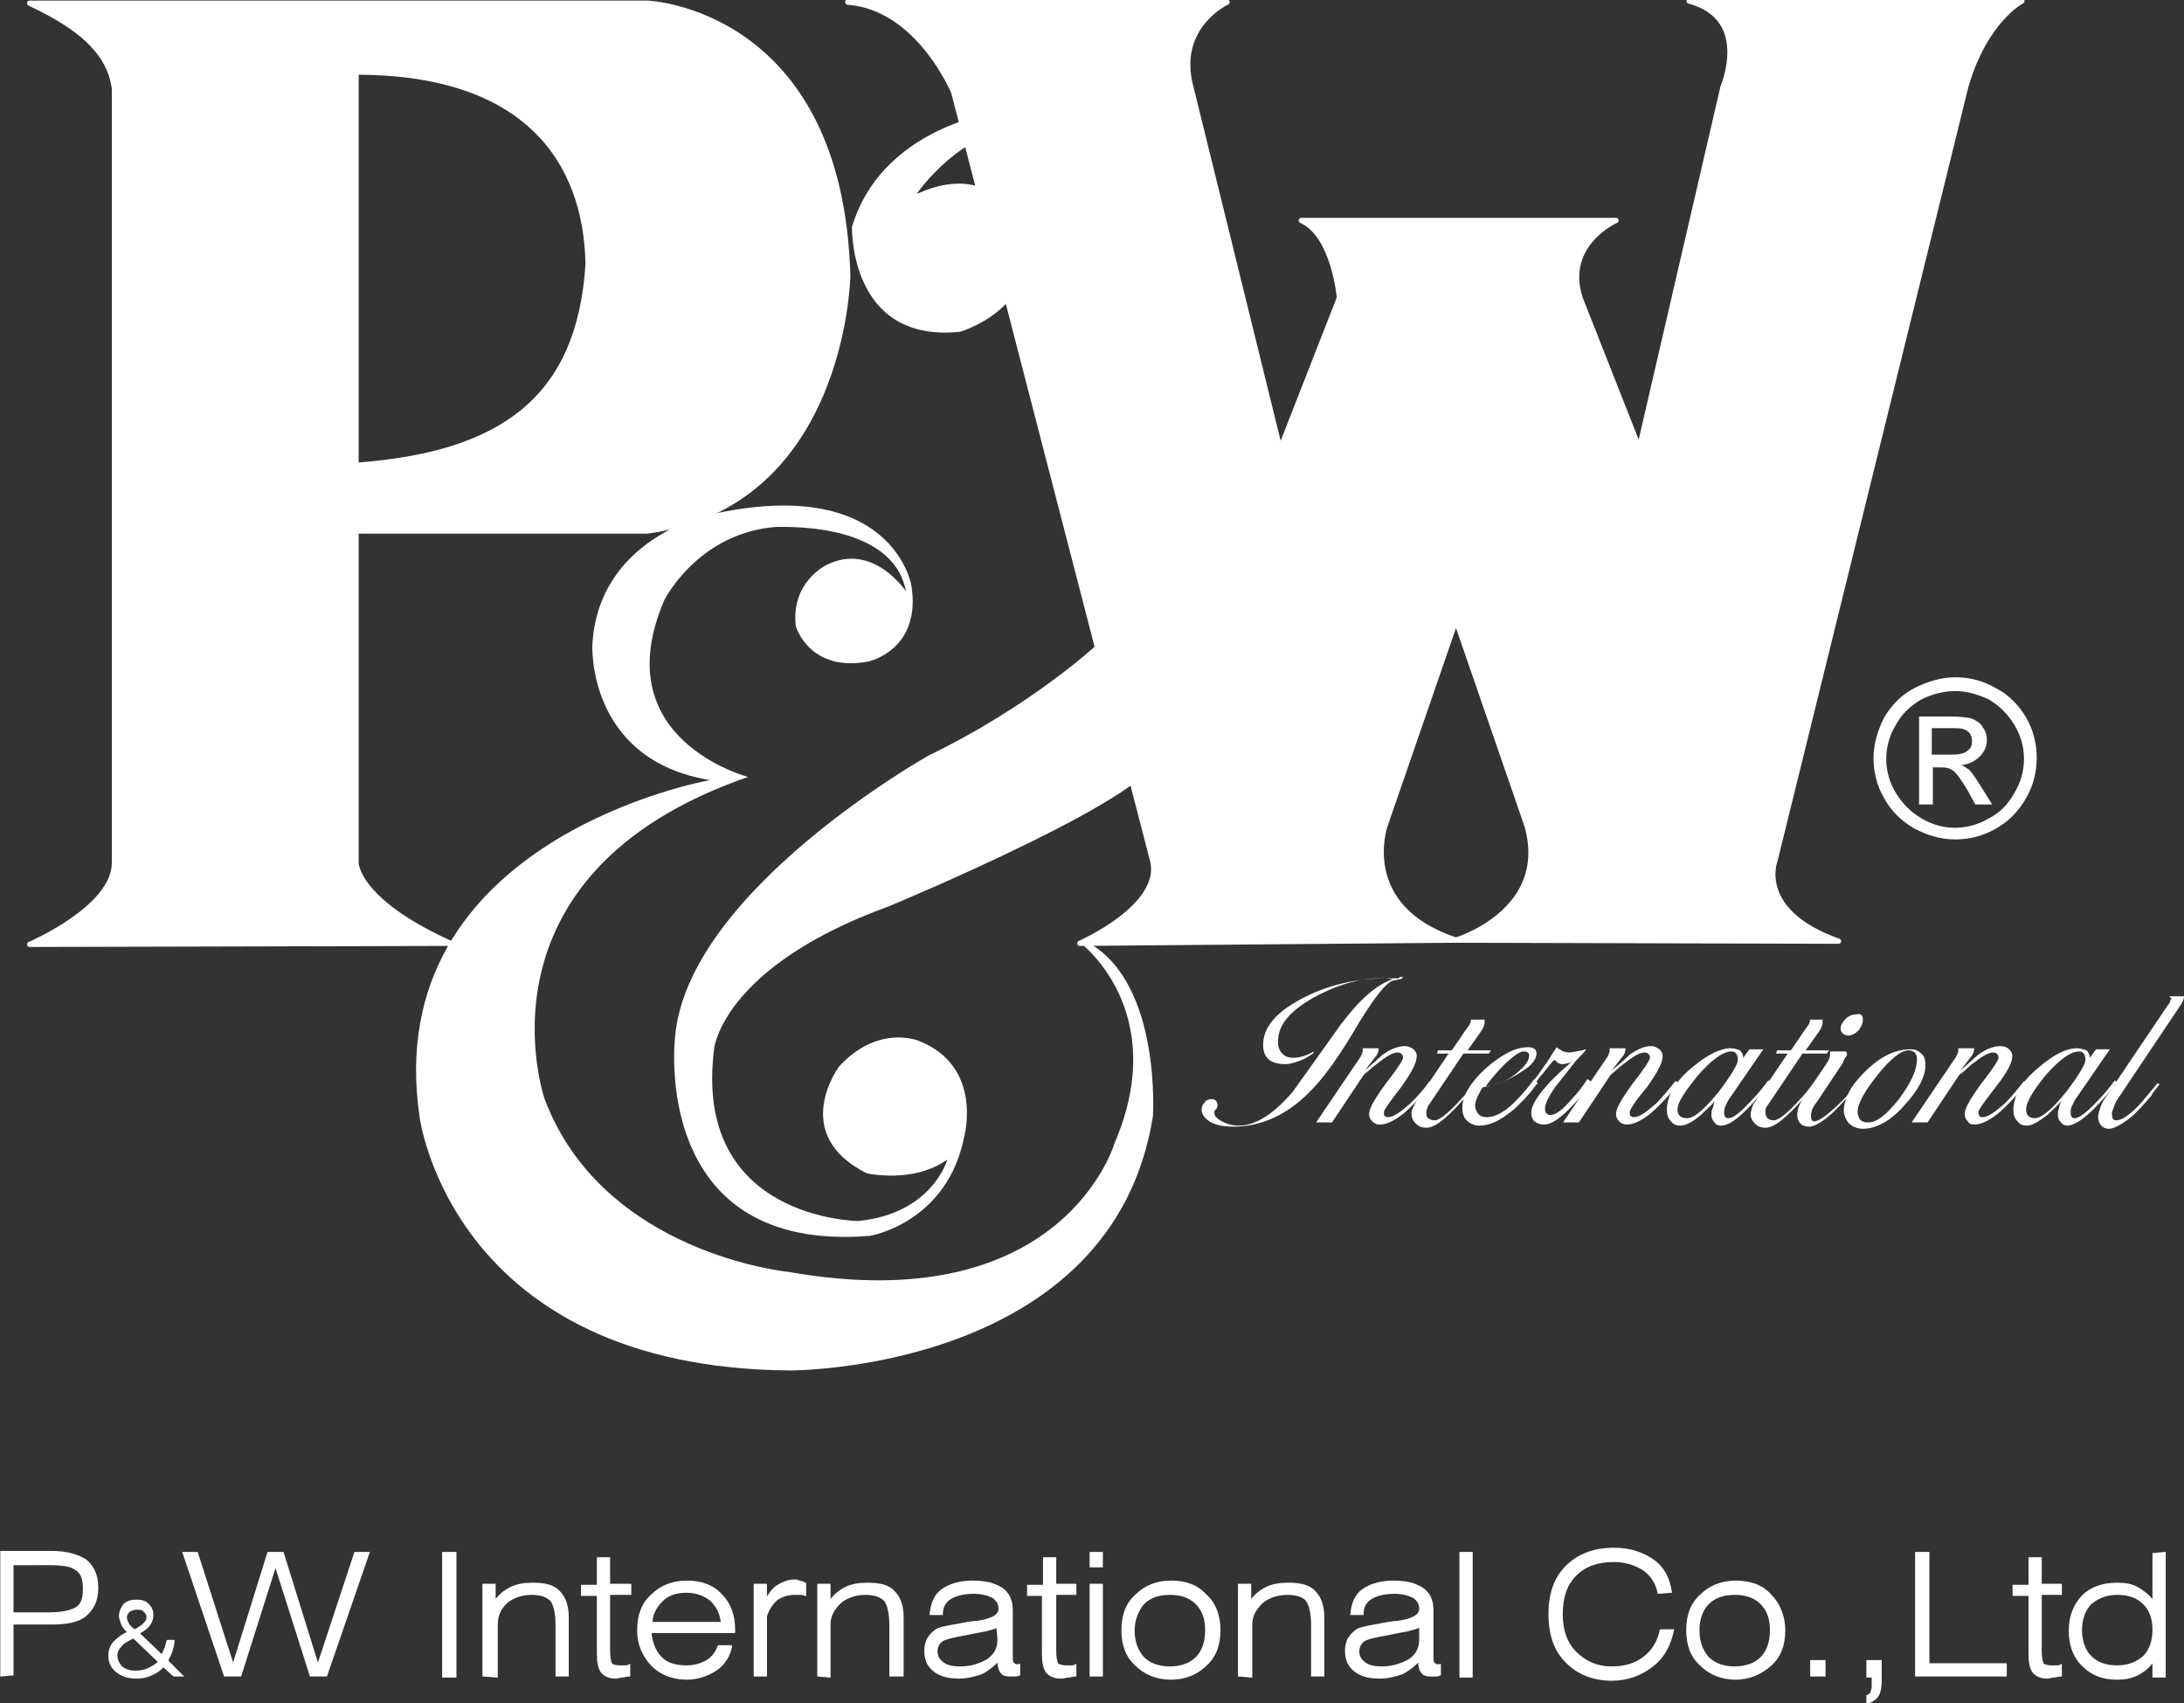 <?xml version="1.0" encoding="utf-8"?>
<!-- Generator: Adobe Illustrator 25.2.1, SVG Export Plug-In . SVG Version: 6.00 Build 0)  -->
<svg version="1.1" id="レイヤー_1" xmlns="http://www.w3.org/2000/svg" xmlns:xlink="http://www.w3.org/1999/xlink" x="0px"
	 y="0px" viewBox="0 0 206.1 160.7" style="enable-background:new 0 0 206.1 160.7;" xml:space="preserve">
<rect x="0" y="0" width="206.1" height="160.7" fill="#333333" stroke="none"/>
<style type="text/css">
	.st0{fill:#FFFFFF;}
	.st1{fill:none;stroke:#FFFFFF;stroke-width:0.494;stroke-linecap:round;stroke-linejoin:round;}
	.st2{fill:none;stroke:#FFFFFF;stroke-width:0.15;}
</style>
<path class="st0" d="M61.1,0.3H2.8c3.1,1.5,7.5,3.8,8,8.1v73c0,4.3-8,7.7-8,7.7L42.5,89c-9.3-4.2-8.9-7.9-8.9-7.6V50.1h27.5
	C79.5,47.6,80,26.4,80,26C79.3,1,61.1,0.3,61.1,0.3 M55.5,24.9c-0.8,12.8-8.2,18-21.9,19V6.8C49.6,6.8,55.3,15.1,55.5,24.9 M90,8.7
	c0,0-3.3-8-10-8.5h35.8c0,0-5,2.3-3.4,8.1l8.4,34.1l5.6-14.3c0,0-0.5-5.9-3.6-7.3h29.7c0,0-5,2.2-3.4,7.3l5.6,14.2l7.9-34.1
	c0,0,2.8-6.5-3.2-8.1h31.4c0,0-3.5,1.8-5.3,8.1l-18,73c0,0-1.9,4.8,6,7.6l-36.1-0.1c0,0,9-2.7,6.7-10.8l-6.7-19.4l-6.7,19.4
	c0,0-2.7,7.7,6.7,10.8L101.9,89c0,0,7.8-3.4,6.9-7.7L90,8.7z"/>
<path class="st1" d="M61.1,0.3H2.8c3.1,1.5,7.5,3.8,8,8.1v73c0,4.3-8,7.7-8,7.7L42.5,89c-9.3-4.2-8.9-7.9-8.9-7.6V50.1h27.5
	C79.5,47.6,80,26.4,80,26C79.3,1,61.1,0.3,61.1,0.3z M55.5,24.9c-0.8,12.8-8.2,18-21.9,19V6.8C49.6,6.8,55.3,15.1,55.5,24.9z
	 M90,8.7c0,0-3.3-8-10-8.5h35.8c0,0-5,2.3-3.4,8.1l8.4,34.1l5.6-14.3c0,0-0.5-5.9-3.6-7.3h29.7c0,0-5,2.2-3.4,7.3l5.6,14.2l7.9-34.1
	c0,0,2.8-6.5-3.2-8.1h31.4c0,0-3.5,1.8-5.3,8.1l-18,73c0,0-1.9,4.8,6,7.6l-36.1-0.1c0,0,9-2.7,6.7-10.8l-6.7-19.4l-6.7,19.4
	c0,0-2.7,7.7,6.7,10.8L101.9,89c0,0,7.8-3.4,6.9-7.7L90,8.7z"/>
<path class="st0" d="M104.4,54.5c0,0,1.9,3.6-1.2,6.6c0,0-6.1,5.6-15.6,10.2c0,0-22.8,12.8-23.9,26.6c0,0-2.4,20.4,18.4,18.7
	c0,0,7.3-1.2,8.9-9.4c0,0,1.8-6.6-4.3-9c0,0-3.8-1.6-7.5,2.4c0,0-4.8,6.4,2.6,10.1c0,0,4.4,1,7.6-1.3c0,0-1.4,5.1-8.4,5.8
	c0,0-15.7-0.1-13.6-16.3c0,0,0.8-7.7,16.5-13.4c0,0,26.5-11,25.1-14.3l2.5-9.1L104.4,54.5z"/>
<path class="st0" d="M85.5,55.8c0,0-3.1-4.7-7.5-2.5c0,0-3.4,1.6-2.9,5.8c0,0,1.3,4.4,6.9,3.3c0,0,5-1.1,4-7.2
	c0,0-1.8-10.6-19.2-6.6c0,0-10.4,2.2-10.9,12.3c0,0-0.5,10.8,11.1,12.7c0,0-31.3,5.5-27.4,31.8c0,0,3,23.7,35,23.9
	c0,0,30.4,0.1,34.2-24c0,0,0.8-12.4-6-16.3H102c0,0,8.5,6.4,3.2,18.8c0,0-4.8,16.8-30.8,12.2c0,0-17.5-1.7-23-16.3
	c0,0-7.4-21.2,19.2-30.4c0,0-13.6-3.5-7.9-16.7c0,0,3.2-6.4,10.7-6.9C73.3,49.8,84.2,49,85.5,55.8"/>
<path class="st0" d="M95.7,10.3c0,0-12.2,0.9-15.3,11.1c0,0-0.3,11,10.2,9.9c0,0,7.3-2.1,6.1-8.7c0,0-2-8-10.2-4.3c0,0,4-5.9,10-6.4
	L95.7,10.3z"/>
<path class="st0" d="M132.4,92.2c0,0.1-0.1,0.1-0.3,0.2c-0.2,0-0.4,0.1-0.6,0.1c-0.7,0.2-1.7,1.5-3.2,3.9c-1.8,3.1-3.3,5.2-4.6,6.5
	c-2.2,2.3-4.7,3.4-7.3,3.4c-1.1,0-1.9-0.2-2.4-0.6c-0.4-0.3-0.6-0.6-0.6-1c0-0.3,0.1-0.5,0.3-0.7c0.1-0.2,0.4-0.3,0.6-0.3
	c0.4,0,0.6,0.2,0.6,0.6c0,0.2-0.1,0.3-0.2,0.4s-0.1,0.1-0.1,0.3c0,0.3,0.2,0.5,0.7,0.8c0.4,0.2,0.9,0.4,1.6,0.4
	c1.6,0,3.3-1.1,5.1-3.2c1.5-2.1,3-4.2,4.5-6.3c1.8-2.4,3.4-3.8,4.9-4.3c-0.3-0.1-0.7-0.1-1.1-0.1c-2,0-4.1,0.6-6.3,1.8
	c-2.3,1.3-3.4,2.6-3.4,4.2c0,0.4,0.1,0.8,0.4,1.1c0.3,0.3,0.6,0.4,1.1,0.4c0.4,0,0.8-0.1,1.3-0.3c0.2-0.1,0.4-0.2,0.6-0.3l-0.1,0.2
	c-0.3,0.2-0.6,0.4-0.8,0.5c-0.7,0.3-1.3,0.5-1.8,0.5c-1.4,0-2.1-0.6-2.1-1.8c0-1.6,1.1-3,3.5-4.3s5.1-2,8.3-2c0.5,0,0.8,0,1,0
	C132.1,92.1,132.3,92.2,132.4,92.2"/>
<path class="st0" d="M135.1,102.2c-0.3,0.3-0.6,0.7-0.8,1c-0.7,0.8-1.3,1.4-1.9,1.9c-0.9,0.7-1.6,1-2.2,1c-0.3,0-0.5-0.1-0.7-0.3
	c-0.2-0.2-0.3-0.4-0.3-0.7c0-0.5,0.5-1.4,1.6-2.9c1.1-1.4,1.6-2.2,1.6-2.4c0-0.3-0.2-0.5-0.5-0.5c-0.5,0-1.1,0.4-2,1.1
	c-0.3,0.2-0.7,0.6-1.2,1l-3,4.5h-1.5l4.2-6.2c0.1-0.2,0.2-0.4,0.2-0.6v-0.2h1.5c0,0.3-0.1,0.6-0.3,0.8l-1,1.3c0.6-0.5,1.1-1,1.7-1.5
	c0.7-0.5,1.4-0.8,2.1-0.8c0.3,0,0.5,0.1,0.8,0.3c0.2,0.2,0.3,0.4,0.3,0.6c0,0.7-0.5,1.6-1.5,3c-1,1.3-1.6,2.1-1.6,2.3
	c0,0.2,0,0.4,0.1,0.4c0.1,0.1,0.2,0.1,0.3,0.1c0.5,0,1.2-0.5,2.1-1.3c0.5-0.5,1.2-1.2,1.8-2.1C135,102.1,135.1,102.2,135.1,102.2"/>
<path class="st0" d="M140.7,99.1l-0.2,0.3h-2.4l-3.3,4.9c-0.1,0.2-0.2,0.4-0.2,0.7c0,0.2,0,0.4,0.2,0.5c0.1,0.1,0.3,0.2,0.6,0.2
	c0.4,0,1.2-0.6,2.3-1.8c0.4-0.4,0.9-1,1.5-1.8l0.1,0.1c-0.8,1.1-1.5,1.9-2.1,2.5c-1.1,1.1-1.9,1.7-2.6,1.7c-0.4,0-0.7-0.1-1-0.4
	s-0.4-0.6-0.4-0.9c0-0.2,0-0.3,0.1-0.5s0.2-0.4,0.3-0.6l3.1-4.6h-1.1l0.1-0.3h1.3l1.3-1.9c0.2-0.3,0.4-0.5,0.4-0.6
	c0.1-0.1,0.1-0.3,0.1-0.4h1.3v0.2c0,0.3-0.1,0.6-0.4,1l-1.2,1.7L140.7,99.1L140.7,99.1z"/>
<path class="st0" d="M144.3,99.6c0-0.3-0.2-0.4-0.5-0.4c-0.4,0-0.9,0.4-1.7,1.1c-0.8,0.8-1.4,1.5-1.9,2.2c1.3-0.2,2.4-0.7,3.2-1.5
	C144,100.5,144.3,100,144.3,99.6 M145.1,102.2c-0.3,0.3-0.5,0.7-0.8,1c-0.7,0.8-1.4,1.5-2,1.9c-0.9,0.7-1.8,1.1-2.7,1.1
	c-0.5,0-0.9-0.2-1.2-0.5s-0.4-0.7-0.4-1.2c0-1.1,0.7-2.3,2.2-3.7c1.5-1.3,2.8-2,4-2c0.5,0,0.8,0.2,0.8,0.6c0,0.5-0.4,1.1-1.4,1.7
	c-1,0.7-2.2,1.2-3.7,1.5c-0.2,0.3-0.3,0.6-0.5,0.9c-0.1,0.3-0.2,0.6-0.2,0.8c0,0.3,0.1,0.5,0.3,0.8c0.2,0.2,0.4,0.3,0.8,0.3
	c0.9,0,1.9-0.6,3-1.8c0.4-0.4,0.9-1,1.5-1.8L145.1,102.2z"/>
<path class="st0" d="M150.2,102.1c-0.2,0.4-0.8,1.2-1.7,2.1c-1.2,1.3-2.1,1.9-2.8,1.9c-0.4,0-0.6-0.1-0.9-0.3
	c-0.2-0.2-0.3-0.5-0.3-0.8c0-0.5,0.3-1.1,0.9-1.9c0.7-0.9,1.7-1.9,2.9-2.9c-0.1,0-0.1,0.1-0.3,0.1c-0.1,0-0.3,0.1-0.5,0.1
	c-0.3,0-0.5-0.1-0.6-0.2c0-0.1-0.1-0.1-0.2-0.2c-0.3,0.2-0.6,0.7-1.2,1.4c-0.2,0.2-0.4,0.5-0.7,0.9l-0.2-0.2
	c0.2-0.2,0.7-0.9,1.4-1.9c0.2-0.3,0.5-0.8,0.9-1.4c0.1,0.1,0.2,0.2,0.3,0.2c0.2,0.2,0.6,0.3,0.9,0.3c0.2,0,0.6-0.1,1.2-0.2
	c0.1,0,0.2-0.1,0.4-0.1c0,0-0.3,0.4-1,1.1c-0.8,1-1.4,1.8-1.9,2.4c-0.7,1-1,1.7-1,2.1s0.2,0.6,0.5,0.6c0.5,0,1.2-0.5,2.2-1.7
	c0.3-0.3,0.8-0.9,1.3-1.7L150.2,102.1z"/>
<path class="st0" d="M158.4,102.2c-0.3,0.3-0.5,0.7-0.8,1c-0.7,0.8-1.3,1.4-1.9,1.9c-0.9,0.7-1.6,1-2.2,1c-0.3,0-0.5-0.1-0.7-0.3
	c-0.2-0.2-0.3-0.4-0.3-0.7c0-0.5,0.5-1.4,1.6-2.9c1.1-1.4,1.6-2.2,1.6-2.4c0-0.3-0.2-0.5-0.5-0.5c-0.5,0-1.1,0.4-2,1.1
	c-0.3,0.2-0.7,0.6-1.2,1l-3,4.5h-1.5l4.2-6.2c0.1-0.2,0.2-0.4,0.2-0.6v-0.2h1.5c0,0.3-0.1,0.6-0.3,0.8l-1,1.3c0.6-0.5,1.2-1,1.7-1.5
	c0.7-0.5,1.4-0.8,2-0.8c0.3,0,0.5,0.1,0.8,0.3c0.2,0.2,0.3,0.4,0.3,0.6c0,0.7-0.5,1.6-1.5,3c-1.1,1.3-1.6,2.1-1.6,2.3
	c0,0.2,0,0.4,0.1,0.4c0.1,0.1,0.2,0.1,0.3,0.1c0.5,0,1.2-0.5,2.1-1.3c0.5-0.5,1.1-1.2,1.8-2.1C158.4,102.1,158.4,102.2,158.4,102.2"
	/>
<path class="st0" d="M164,100c0-0.5-0.2-0.8-0.6-0.8c-0.8,0-1.9,0.8-3.2,2.3c-1.2,1.5-1.9,2.5-1.9,3.2c0,0.5,0.3,0.8,0.9,0.8
	c0.7,0,1.7-0.9,3-2.5C163.4,101.4,164,100.4,164,100 M167,102.2c-0.7,0.9-1.3,1.6-1.7,2c-1.3,1.4-2.2,2-2.9,2
	c-0.3,0-0.5-0.1-0.6-0.3c-0.2-0.2-0.3-0.4-0.3-0.7c0-0.2,0-0.4,0.1-0.6s0.1-0.4,0.2-0.7c-0.4,0.5-0.9,0.9-1.3,1.3
	c-0.7,0.6-1.4,1-1.9,1c-0.4,0-0.7-0.1-0.9-0.4c-0.3-0.3-0.4-0.6-0.4-1.1c0-1.3,0.8-2.7,2.4-4c1.4-1.2,2.7-1.8,3.6-1.8
	c0.4,0,0.6,0.1,0.9,0.2c0.2,0.2,0.3,0.4,0.3,0.7l0.6-0.8h1.3l-3.3,4.8c-0.1,0.2-0.2,0.4-0.3,0.6c-0.1,0.3-0.1,0.4-0.1,0.5
	c0,0.4,0.1,0.6,0.4,0.6c0.5,0,1.2-0.6,2.3-1.8c0.4-0.4,0.9-1,1.5-1.8L167,102.2z"/>
<path class="st0" d="M172.6,99.1l-0.2,0.3h-2.3l-3.3,4.9c-0.2,0.2-0.2,0.4-0.2,0.7c0,0.2,0.1,0.4,0.2,0.5c0.1,0.1,0.3,0.2,0.6,0.2
	c0.4,0,1.2-0.6,2.3-1.8c0.4-0.4,0.9-1,1.5-1.8l0.1,0.1c-0.8,1.1-1.5,1.9-2.1,2.5c-1.1,1.1-1.9,1.7-2.6,1.7c-0.4,0-0.7-0.1-1-0.4
	s-0.4-0.6-0.4-0.9c0-0.2,0.1-0.3,0.1-0.5c0.1-0.2,0.1-0.4,0.3-0.6l3.1-4.6h-1.1l0.1-0.3h1.3l1.3-1.9c0.2-0.3,0.4-0.5,0.4-0.6
	c0.1-0.1,0.1-0.3,0.1-0.4h1.2v0.2c0,0.3-0.1,0.6-0.4,1l-1.2,1.7L172.6,99.1L172.6,99.1z"/>
<path class="st0" d="M175.8,96.2c0,0.3-0.1,0.6-0.4,1c-0.3,0.3-0.6,0.5-1,0.5c-0.2,0-0.4-0.1-0.5-0.2c-0.2-0.2-0.2-0.3-0.2-0.5
	c0-0.3,0.2-0.6,0.5-0.9s0.7-0.4,1-0.4C175.6,95.6,175.8,95.8,175.8,96.2 M175.4,102.1c-0.3,0.4-0.5,0.7-0.8,1.1
	c-0.7,0.8-1.3,1.5-1.9,2c-0.8,0.7-1.5,1.1-2,1.1c-0.3,0-0.6-0.1-0.8-0.3c-0.2-0.2-0.3-0.5-0.3-0.8c0-0.5,0.2-1.1,0.7-1.8l2.1-3.1
	c0.2-0.3,0.3-0.6,0.3-0.8c0,0,0-0.1,0-0.2v-0.1h1.5l0.1,0.2c0,0.1,0,0.2-0.1,0.3c-0.1,0.1-0.2,0.3-0.3,0.6l-2.4,3.6
	c-0.4,0.5-0.6,0.9-0.6,1.4c0,0.3,0.1,0.5,0.3,0.5c0.4,0,1.1-0.5,2.2-1.5c0.9-0.9,1.6-1.6,1.9-2.2L175.4,102.1z"/>
<path class="st0" d="M180.9,99.9c0-0.5-0.3-0.8-0.8-0.8c-0.7,0-1.7,0.8-2.9,2.3s-1.9,2.7-1.9,3.5c0,0.3,0.1,0.5,0.2,0.7
	c0.2,0.2,0.4,0.3,0.8,0.3c0.8,0,1.7-0.7,2.9-2.2C180.3,102.2,180.9,101,180.9,99.9 M181.7,100.5c0,1.1-0.7,2.4-2,3.8
	c-1.3,1.5-2.7,2.2-3.9,2.2c-0.5,0-1-0.2-1.3-0.5s-0.5-0.8-0.5-1.2c0-1.1,0.6-2.3,1.9-3.6c1.4-1.4,2.8-2.2,4.4-2.2
	c0.4,0,0.7,0.1,1,0.4C181.6,99.6,181.7,100,181.7,100.5"/>
<path class="st0" d="M191.2,102.2c-0.3,0.3-0.5,0.7-0.8,1c-0.7,0.8-1.3,1.4-1.9,1.9c-0.9,0.7-1.6,1-2.2,1c-0.3,0-0.5-0.1-0.6-0.3
	c-0.2-0.2-0.3-0.4-0.3-0.7c0-0.5,0.5-1.4,1.6-2.9c1.1-1.4,1.6-2.2,1.6-2.4c0-0.3-0.2-0.5-0.5-0.5c-0.5,0-1.1,0.4-2,1.1
	c-0.3,0.2-0.6,0.6-1.2,1l-3,4.5h-1.5l4.2-6.2c0.1-0.2,0.2-0.4,0.2-0.6v-0.2h1.5c0,0.3-0.1,0.6-0.3,0.8l-1,1.3c0.6-0.5,1.1-1,1.7-1.5
	c0.7-0.5,1.4-0.8,2.1-0.8c0.3,0,0.6,0.1,0.8,0.3c0.2,0.2,0.3,0.4,0.3,0.6c0,0.7-0.5,1.6-1.6,3c-1,1.3-1.6,2.1-1.6,2.3
	c0,0.2,0.1,0.4,0.1,0.4c0,0.1,0.2,0.1,0.3,0.1c0.5,0,1.2-0.5,2.1-1.3c0.5-0.5,1.1-1.2,1.8-2.1C191.2,102.1,191.2,102.2,191.2,102.2"
	/>
<path class="st0" d="M196.8,100c0-0.5-0.2-0.8-0.6-0.8c-0.8,0-1.9,0.8-3.2,2.3c-1.2,1.5-1.8,2.5-1.8,3.2c0,0.5,0.3,0.8,0.8,0.8
	c0.7,0,1.7-0.9,3-2.5C196.2,101.4,196.8,100.4,196.8,100 M199.7,102.2c-0.7,0.9-1.3,1.6-1.7,2c-1.3,1.4-2.3,2-2.9,2
	c-0.2,0-0.5-0.1-0.6-0.3c-0.2-0.2-0.3-0.4-0.3-0.7c0-0.2,0-0.4,0.1-0.6c0-0.2,0.1-0.4,0.2-0.7c-0.4,0.5-0.9,0.9-1.3,1.3
	c-0.8,0.6-1.4,1-1.9,1c-0.4,0-0.7-0.1-0.9-0.4c-0.3-0.3-0.4-0.6-0.4-1.1c0-1.3,0.8-2.7,2.4-4c1.4-1.2,2.6-1.8,3.6-1.8
	c0.3,0,0.6,0.1,0.9,0.2c0.2,0.2,0.3,0.4,0.3,0.7l0.6-0.8h1.3l-3.3,4.8c-0.1,0.2-0.2,0.4-0.3,0.6c-0.1,0.3-0.1,0.4-0.1,0.5
	c0,0.4,0.1,0.6,0.4,0.6c0.4,0,1.2-0.6,2.3-1.8c0.4-0.4,0.9-1,1.5-1.8L199.7,102.2z"/>
<path class="st0" d="M206.1,94c0,0.2-0.1,0.5-0.3,0.8l-5.9,8.8c-0.2,0.3-0.3,0.5-0.4,0.8c-0.1,0.3-0.2,0.4-0.2,0.7
	c0,0.4,0.1,0.6,0.4,0.6c0.6,0,1.4-0.6,2.4-1.7c0.5-0.6,1-1.2,1.5-1.8l0.2,0.1c-0.3,0.4-0.6,0.7-0.8,1.1c-0.7,0.8-1.3,1.5-1.9,2
	c-0.9,0.7-1.6,1.1-2.1,1.1c-0.3,0-0.5-0.1-0.7-0.3c-0.2-0.2-0.3-0.5-0.3-0.8s0.1-0.6,0.2-0.9c0.1-0.3,0.3-0.7,0.6-1.1l5.8-8.6
	c0.1-0.1,0.2-0.2,0.2-0.4c0.1-0.1,0.1-0.2,0.1-0.2s0-0.1-0.1-0.1c0,0,0,0-0.1-0.1H206.1C206.1,93.9,206.1,94,206.1,94"/>
<path class="st0" d="M182.4,71.2h1.7c0.8,0,1.3-0.1,1.6-0.4c0.3-0.2,0.4-0.5,0.4-0.9c0-0.3-0.1-0.5-0.2-0.7
	c-0.2-0.2-0.3-0.3-0.6-0.4c-0.2-0.1-0.7-0.1-1.4-0.1h-1.6v2.5H182.4z M181.1,75.9v-8.3h2.9c1,0,1.7,0.1,2.1,0.2
	c0.4,0.2,0.8,0.4,1,0.8c0.3,0.4,0.4,0.8,0.4,1.2c0,0.6-0.2,1.1-0.7,1.6c-0.4,0.4-1,0.7-1.7,0.8c0.3,0.1,0.5,0.3,0.7,0.4
	c0.3,0.3,0.7,0.9,1.2,1.7l1,1.6h-1.6l-0.7-1.3c-0.6-1-1.1-1.7-1.4-1.9c-0.3-0.2-0.6-0.3-1.1-0.3h-0.8v3.5L181.1,75.9L181.1,75.9z
	 M184.5,65.2c-1.1,0-2.2,0.3-3.2,0.8c-1,0.6-1.8,1.3-2.4,2.4c-0.6,1-0.9,2.1-0.9,3.2s0.3,2.2,0.9,3.2c0.6,1,1.4,1.8,2.4,2.4
	s2.1,0.9,3.2,0.9c1.1,0,2.2-0.3,3.2-0.9c1-0.5,1.8-1.3,2.4-2.4c0.6-1,0.9-2.1,0.9-3.2s-0.3-2.2-0.9-3.2c-0.6-1-1.4-1.8-2.4-2.4
	C186.6,65.5,185.6,65.2,184.5,65.2 M184.5,63.9c1.3,0,2.6,0.3,3.8,1c1.2,0.6,2.2,1.6,2.9,2.8c0.7,1.2,1,2.5,1,3.8s-0.3,2.6-1,3.8
	c-0.7,1.2-1.6,2.2-2.9,2.9c-1.2,0.7-2.5,1-3.8,1c-1.4,0-2.6-0.4-3.8-1c-1.2-0.7-2.2-1.6-2.9-2.9c-0.7-1.2-1-2.5-1-3.8s0.4-2.6,1-3.8
	c0.7-1.2,1.7-2.2,2.9-2.8C181.9,64.3,183.2,63.9,184.5,63.9"/>
<path class="st0" d="M61.1,2.2H8.8c3.1,1.9,4,3.8,4,6.2v73c0,4.3-4,5.7-4,5.7h27.7c-4.9-1.4-4.9-6-4.9-5.7V48.2h29.5
	C77.2,46.3,78,26.7,78,26.4C77.4,3,61.1,2.2,61.1,2.2 M57.3,24.8c-0.7,17-12.4,21-25.7,21V4.9C52.8,3.9,57.3,15.5,57.3,24.8 M92,8.7
	c0,0-1.5-4.9-4.7-6.5h24.5c0,0-2.7-0.2-1.4,6.2l10.5,39.8l7.7-20.1c0,0,1.5-4-1.6-5.3h21.6c0,0-3,0.2-1.4,5.4l8,20l9.5-39.8
	c0,0,2.4-6.2-1.2-6.2h23.4c0,0-1.5-0.2-3.3,6.2l-18,73c0,0-1.2,3.9,2,5.7h-24.2c0,0,4.6-1.9,3.1-8.8L137.4,53l-9.1,25.5
	c0,0-1.5,5.8,2.8,8.6h-23c0,0,3.4-1.7,2.7-5.7L92,8.7z"/>
<path class="st0" d="M1.2,152.2h3.4c1.2,0,2.1-0.2,2.6-0.5s0.7-0.9,0.7-1.8s-0.2-1.5-0.7-1.8c-0.5-0.4-1.3-0.5-2.6-0.5H1.2V152.2z
	 M0.1,158.1v-11.7h4.7c1.5,0,2.5,0.3,3.3,0.8c0.7,0.6,1.1,1.4,1.1,2.6c0,1.2-0.4,2-1.1,2.6c-0.7,0.6-1.8,0.8-3.3,0.8H1.2v4.8
	L0.1,158.1L0.1,158.1z"/>
<path class="st2" d="M1.2,152.2h3.4c1.2,0,2.1-0.2,2.6-0.5s0.7-0.9,0.7-1.8s-0.2-1.5-0.7-1.8c-0.5-0.4-1.3-0.5-2.6-0.5H1.2V152.2z
	 M0.1,158.1v-11.7h4.7c1.5,0,2.5,0.3,3.3,0.8c0.7,0.6,1.1,1.4,1.1,2.6c0,1.2-0.4,2-1.1,2.6c-0.7,0.6-1.8,0.8-3.3,0.8H1.2v4.8
	L0.1,158.1L0.1,158.1z"/>
<path class="st0" d="M12.7,153.8c0.4-0.2,0.7-0.4,0.9-0.6c0.2-0.2,0.3-0.4,0.3-0.6c0-0.3-0.1-0.4-0.3-0.6c-0.2-0.2-0.4-0.2-0.7-0.2
	s-0.5,0.1-0.7,0.2c-0.2,0.2-0.3,0.4-0.3,0.6c0,0.2,0.1,0.4,0.2,0.6C12.2,153.4,12.4,153.6,12.7,153.8 M15,156.8l-2.4-2.3
	c-0.6,0.3-1,0.5-1.2,0.8c-0.2,0.2-0.4,0.5-0.4,0.9s0.2,0.8,0.5,1.1c0.4,0.3,0.8,0.4,1.3,0.4c0.4,0,0.8-0.1,1.1-0.2
	C14.3,157.3,14.7,157.1,15,156.8 M16.4,158.1l-1-0.9c-0.3,0.4-0.7,0.6-1.1,0.8c-0.4,0.2-0.9,0.3-1.4,0.3c-0.8,0-1.4-0.2-1.9-0.6
	c-0.5-0.4-0.7-0.9-0.7-1.5c0-0.4,0.1-0.8,0.4-1.2c0.3-0.3,0.7-0.7,1.4-1c-0.3-0.3-0.5-0.5-0.6-0.8s-0.2-0.5-0.2-0.7
	c0-0.5,0.2-0.8,0.4-1.1c0.3-0.3,0.7-0.4,1.2-0.4s0.8,0.1,1.1,0.4c0.3,0.3,0.4,0.6,0.4,1c0,0.3-0.1,0.6-0.3,0.9
	c-0.2,0.3-0.5,0.5-1,0.8l2.2,2.1c0.1-0.3,0.2-0.5,0.3-0.7s0.1-0.5,0.2-0.7h0.6c0,0.3-0.1,0.6-0.2,1c-0.1,0.3-0.3,0.6-0.4,0.9
	l1.4,1.4H16.4z"/>
<path class="st2" d="M12.7,153.8c0.4-0.2,0.7-0.4,0.9-0.6c0.2-0.2,0.3-0.4,0.3-0.6c0-0.3-0.1-0.4-0.3-0.6c-0.2-0.2-0.4-0.2-0.7-0.2
	s-0.5,0.1-0.7,0.2c-0.2,0.2-0.3,0.4-0.3,0.6c0,0.2,0.1,0.4,0.2,0.6C12.2,153.4,12.4,153.6,12.7,153.8 M15,156.8l-2.4-2.3
	c-0.6,0.3-1,0.5-1.2,0.8c-0.2,0.2-0.4,0.5-0.4,0.9s0.2,0.8,0.5,1.1c0.4,0.3,0.8,0.4,1.3,0.4c0.4,0,0.8-0.1,1.1-0.2
	C14.3,157.3,14.7,157.1,15,156.8 M16.4,158.1l-1-0.9c-0.3,0.4-0.7,0.6-1.1,0.8c-0.4,0.2-0.9,0.3-1.4,0.3c-0.8,0-1.4-0.2-1.9-0.6
	c-0.5-0.4-0.7-0.9-0.7-1.5c0-0.4,0.1-0.8,0.4-1.2c0.3-0.3,0.7-0.7,1.4-1c-0.3-0.3-0.5-0.5-0.6-0.8s-0.2-0.5-0.2-0.7
	c0-0.5,0.2-0.8,0.4-1.1c0.3-0.3,0.7-0.4,1.2-0.4s0.8,0.1,1.1,0.4c0.3,0.3,0.4,0.6,0.4,1c0,0.3-0.1,0.6-0.3,0.9
	c-0.2,0.3-0.5,0.5-1,0.8l2.2,2.1c0.1-0.3,0.2-0.5,0.3-0.7s0.1-0.5,0.2-0.7h0.6c0,0.3-0.1,0.6-0.2,1c-0.1,0.3-0.3,0.6-0.4,0.9
	l1.4,1.4H16.4z"/>
<polygon class="st0" points="21.2,158.1 17.3,146.5 18.6,146.5 22,157.1 25.3,146.5 26.7,146.5 30,157.1 33.5,146.5 34.8,146.5 
	30.8,158.1 29.3,158.1 26,147.7 22.7,158.1 "/>
<polygon class="st2" points="21.2,158.1 17.3,146.5 18.6,146.5 22,157.1 25.3,146.5 26.7,146.5 30,157.1 33.5,146.5 34.8,146.5 
	30.8,158.1 29.3,158.1 26,147.7 22.7,158.1 "/>
<rect x="41.8" y="146.5" class="st0" width="1.2" height="11.7"/>
<rect x="41.8" y="146.5" class="st2" width="1.2" height="11.7"/>
<path class="st0" d="M45.6,158.1v-8.6h1.1v1.6c0.4-0.6,0.9-1,1.5-1.3s1.3-0.4,2.1-0.4c1.1,0,2,0.2,2.5,0.8c0.5,0.5,0.8,1.3,0.8,2.4
	v5.5h-1.1v-4.8c0-1.1-0.2-1.9-0.5-2.3c-0.4-0.4-1-0.6-1.8-0.6c-1,0-1.8,0.3-2.4,0.8c-0.6,0.6-0.9,1.2-0.9,2.1v4.9L45.6,158.1
	L45.6,158.1z"/>
<path class="st2" d="M45.6,158.1v-8.6h1.1v1.6c0.4-0.6,0.9-1,1.5-1.3s1.3-0.4,2.1-0.4c1.1,0,2,0.2,2.5,0.8c0.5,0.5,0.8,1.3,0.8,2.4
	v5.5h-1.1v-4.8c0-1.1-0.2-1.9-0.5-2.3c-0.4-0.4-1-0.6-1.8-0.6c-1,0-1.8,0.3-2.4,0.8c-0.6,0.6-0.9,1.2-0.9,2.1v4.9L45.6,158.1
	L45.6,158.1z"/>
<path class="st0" d="M57.5,155.8c0,0.6,0.1,1,0.2,1.2c0.1,0.1,0.4,0.2,0.8,0.2c0.1,0,0.3,0,0.4,0c0.2,0,0.3,0,0.5-0.1v1
	c-0.3,0-0.5,0.1-0.7,0.1s-0.4,0.1-0.6,0.1c-0.6,0-1-0.2-1.3-0.5c-0.3-0.4-0.4-1-0.4-1.8v-5.5h-1.5v-0.9h1.5V147h1.1v2.5h2v0.9h-2
	V155.8z"/>
<path class="st2" d="M57.5,155.8c0,0.6,0.1,1,0.2,1.2c0.1,0.1,0.4,0.2,0.8,0.2c0.1,0,0.3,0,0.4,0c0.2,0,0.3,0,0.5-0.1v1
	c-0.3,0-0.5,0.1-0.7,0.1s-0.4,0.1-0.6,0.1c-0.6,0-1-0.2-1.3-0.5c-0.3-0.4-0.4-1-0.4-1.8v-5.5h-1.5v-0.9h1.5V147h1.1v2.5h2v0.9h-2
	V155.8z"/>
<path class="st0" d="M61.5,153.1h6.6c-0.1-0.9-0.4-1.5-1-2.1c-0.6-0.5-1.4-0.8-2.3-0.8s-1.7,0.2-2.3,0.8
	C61.9,151.6,61.5,152.3,61.5,153.1 M69,155.4c-0.2,0.9-0.7,1.7-1.5,2.2s-1.7,0.8-2.7,0.8c-1.4,0-2.5-0.5-3.3-1.3
	c-0.8-0.9-1.3-1.9-1.3-3.3c0-1.4,0.4-2.5,1.3-3.3c0.8-0.8,1.9-1.3,3.3-1.3c1.4,0,2.5,0.4,3.3,1.3c0.8,0.8,1.2,1.9,1.2,3.3v0.2h-7.9
	c0.1,1,0.4,1.8,1,2.4c0.6,0.6,1.4,0.8,2.4,0.8c0.7,0,1.4-0.2,1.9-0.5s0.9-0.8,1.1-1.4H69V155.4z"/>
<path class="st2" d="M61.5,153.1h6.6c-0.1-0.9-0.4-1.5-1-2.1c-0.6-0.5-1.4-0.8-2.3-0.8s-1.7,0.2-2.3,0.8
	C61.9,151.6,61.5,152.3,61.5,153.1 M69,155.4c-0.2,0.9-0.7,1.7-1.5,2.2s-1.7,0.8-2.7,0.8c-1.4,0-2.5-0.5-3.3-1.3
	c-0.8-0.9-1.3-1.9-1.3-3.3c0-1.4,0.4-2.5,1.3-3.3c0.8-0.8,1.9-1.3,3.3-1.3c1.4,0,2.5,0.4,3.3,1.3c0.8,0.8,1.2,1.9,1.2,3.3v0.2h-7.9
	c0.1,1,0.4,1.8,1,2.4c0.6,0.6,1.4,0.8,2.4,0.8c0.7,0,1.4-0.2,1.9-0.5s0.9-0.8,1.1-1.4H69V155.4z"/>
<path class="st0" d="M72.3,158.1h-1.1v-8.6h1.1v1.4c0.3-0.5,0.6-1,1.1-1.3s1-0.5,1.5-0.5c0.2,0,0.4,0,0.5,0.1c0.2,0,0.4,0.1,0.6,0.2
	v1.1c-0.2-0.1-0.4-0.1-0.5-0.1c-0.2,0-0.3,0-0.5,0c-0.7,0-1.2,0.2-1.7,0.5c-0.4,0.4-0.8,0.9-1,1.6V158.1z"/>
<path class="st2" d="M72.3,158.1h-1.1v-8.6h1.1v1.4c0.3-0.5,0.6-1,1.1-1.3s1-0.5,1.5-0.5c0.2,0,0.4,0,0.5,0.1c0.2,0,0.4,0.1,0.6,0.2
	v1.1c-0.2-0.1-0.4-0.1-0.5-0.1c-0.2,0-0.3,0-0.5,0c-0.7,0-1.2,0.2-1.7,0.5c-0.4,0.4-0.8,0.9-1,1.6V158.1z"/>
<path class="st0" d="M77.2,158.1v-8.6h1.1v1.6c0.4-0.6,0.9-1,1.5-1.3s1.3-0.4,2.1-0.4c1.1,0,2,0.2,2.5,0.8c0.5,0.5,0.8,1.3,0.8,2.4
	v5.5H84v-4.8c0-1.1-0.2-1.9-0.5-2.3c-0.4-0.4-1-0.6-1.8-0.6c-1,0-1.8,0.3-2.4,0.8c-0.6,0.6-1,1.2-1,2.1v4.9L77.2,158.1L77.2,158.1z"
	/>
<path class="st2" d="M77.2,158.1v-8.6h1.1v1.6c0.4-0.6,0.9-1,1.5-1.3s1.3-0.4,2.1-0.4c1.1,0,2,0.2,2.5,0.8c0.5,0.5,0.8,1.3,0.8,2.4
	v5.5H84v-4.8c0-1.1-0.2-1.9-0.5-2.3c-0.4-0.4-1-0.6-1.8-0.6c-1,0-1.8,0.3-2.4,0.8c-0.6,0.6-1,1.2-1,2.1v4.9L77.2,158.1L77.2,158.1z"
	/>
<path class="st0" d="M94.1,153.5c-0.2,0.1-0.5,0.2-0.9,0.3s-1.1,0.2-2,0.4c-1.2,0.2-2,0.4-2.3,0.6c-0.3,0.2-0.5,0.6-0.5,1
	c0,0.5,0.2,0.8,0.6,1.1s0.9,0.4,1.6,0.4c1.1,0,1.9-0.3,2.6-0.7c0.7-0.5,1-1.1,1-1.9v-0.1L94.1,153.5L94.1,153.5z M96.2,157v1
	c-0.2,0.1-0.3,0.1-0.5,0.1s-0.3,0-0.4,0c-0.4,0-0.7-0.1-0.8-0.3c-0.2-0.2-0.3-0.6-0.3-1.1c-0.5,0.5-1,0.9-1.6,1.2
	c-0.6,0.2-1.3,0.4-2.1,0.4c-1,0-1.8-0.2-2.4-0.7s-0.8-1.1-0.8-1.9c0-0.4,0.1-0.7,0.2-1c0.2-0.3,0.4-0.6,0.7-0.8
	c0.2-0.2,0.5-0.3,1-0.4c0.4-0.1,1.1-0.2,2.1-0.4c0.2,0,0.5-0.1,0.9-0.1c1.4-0.2,2.1-0.6,2.1-1.2c0-0.5-0.2-0.8-0.6-1.1
	c-0.4-0.2-1-0.4-1.8-0.4c-1,0-1.7,0.2-2.2,0.5s-0.8,0.8-0.8,1.5h-1.1c0.1-1,0.4-1.8,1.1-2.3s1.7-0.8,2.9-0.8c0.8,0,1.5,0.1,2,0.3
	s0.9,0.4,1.2,0.8c0.2,0.2,0.3,0.5,0.4,0.8s0.1,0.7,0.1,1.3v0.5v3.3c0,0.4,0,0.6,0.1,0.7c0.1,0.1,0.2,0.2,0.4,0.2c0.1,0,0.2,0,0.2,0
	C96.1,157.1,96.1,157.1,96.2,157"/>
<path class="st2" d="M94.1,153.5c-0.2,0.1-0.5,0.2-0.9,0.3s-1.1,0.2-2,0.4c-1.2,0.2-2,0.4-2.3,0.6c-0.3,0.2-0.5,0.6-0.5,1
	c0,0.5,0.2,0.8,0.6,1.1s0.9,0.4,1.6,0.4c1.1,0,1.9-0.3,2.6-0.7c0.7-0.5,1-1.1,1-1.9v-0.1L94.1,153.5L94.1,153.5z M96.2,157v1
	c-0.2,0.1-0.3,0.1-0.5,0.1s-0.3,0-0.4,0c-0.4,0-0.7-0.1-0.8-0.3c-0.2-0.2-0.3-0.6-0.3-1.1c-0.5,0.5-1,0.9-1.6,1.2
	c-0.6,0.2-1.3,0.4-2.1,0.4c-1,0-1.8-0.2-2.4-0.7s-0.8-1.1-0.8-1.9c0-0.4,0.1-0.7,0.2-1c0.2-0.3,0.4-0.6,0.7-0.8
	c0.2-0.2,0.5-0.3,1-0.4c0.4-0.1,1.1-0.2,2.1-0.4c0.2,0,0.5-0.1,0.9-0.1c1.4-0.2,2.1-0.6,2.1-1.2c0-0.5-0.2-0.8-0.6-1.1
	c-0.4-0.2-1-0.4-1.8-0.4c-1,0-1.7,0.2-2.2,0.5s-0.8,0.8-0.8,1.5h-1.1c0.1-1,0.4-1.8,1.1-2.3s1.7-0.8,2.9-0.8c0.8,0,1.5,0.1,2,0.3
	s0.9,0.4,1.2,0.8c0.2,0.2,0.3,0.5,0.4,0.8s0.1,0.7,0.1,1.3v0.5v3.3c0,0.4,0,0.6,0.1,0.7c0.1,0.1,0.2,0.2,0.4,0.2c0.1,0,0.2,0,0.2,0
	C96.1,157.1,96.1,157.1,96.2,157"/>
<path class="st0" d="M99.6,155.8c0,0.6,0.1,1,0.2,1.2c0.2,0.1,0.4,0.2,0.8,0.2c0.1,0,0.3,0,0.4,0c0.2,0,0.3,0,0.5-0.1v1
	c-0.3,0-0.5,0.1-0.7,0.1s-0.4,0.1-0.7,0.1c-0.6,0-1-0.2-1.3-0.5c-0.3-0.4-0.4-1-0.4-1.8v-5.5H97v-0.9h1.5V147h1.1v2.5h1.9v0.9h-1.9
	V155.8z"/>
<path class="st2" d="M99.6,155.8c0,0.6,0.1,1,0.2,1.2c0.2,0.1,0.4,0.2,0.8,0.2c0.1,0,0.3,0,0.4,0c0.2,0,0.3,0,0.5-0.1v1
	c-0.3,0-0.5,0.1-0.7,0.1s-0.4,0.1-0.7,0.1c-0.6,0-1-0.2-1.3-0.5c-0.3-0.4-0.4-1-0.4-1.8v-5.5H97v-0.9h1.5V147h1.1v2.5h1.9v0.9h-1.9
	V155.8z"/>
<path class="st0" d="M102.9,158.1h1.1v-8.6h-1.1V158.1z M102.9,147.8h1.1v-1.3h-1.1V147.8z"/>
<path class="st2" d="M102.9,149.5h1.1v8.6h-1.1V149.5z M102.9,146.5h1.1v1.3h-1.1V146.5z"/>
<path class="st0" d="M107,153.8c0,1.1,0.3,1.9,0.9,2.6c0.6,0.6,1.5,0.9,2.5,0.9s1.9-0.3,2.5-0.9c0.6-0.6,0.9-1.5,0.9-2.6
	s-0.3-1.9-0.9-2.5s-1.4-0.9-2.5-0.9s-1.9,0.3-2.5,0.9C107.4,151.9,107,152.8,107,153.8 M105.9,153.8c0-1.4,0.4-2.5,1.3-3.3
	c0.8-0.8,1.9-1.3,3.3-1.3s2.5,0.4,3.3,1.3c0.9,0.8,1.3,2,1.3,3.3c0,1.4-0.4,2.5-1.3,3.3c-0.8,0.8-1.9,1.3-3.3,1.3s-2.5-0.5-3.3-1.3
	C106.3,156.3,105.9,155.2,105.9,153.8"/>
<path class="st2" d="M107,153.8c0,1.1,0.3,1.9,0.9,2.6c0.6,0.6,1.5,0.9,2.5,0.9s1.9-0.3,2.5-0.9c0.6-0.6,0.9-1.5,0.9-2.6
	s-0.3-1.9-0.9-2.5s-1.4-0.9-2.5-0.9s-1.9,0.3-2.5,0.9C107.4,151.9,107,152.8,107,153.8 M105.9,153.8c0-1.4,0.4-2.5,1.3-3.3
	c0.8-0.8,1.9-1.3,3.3-1.3s2.5,0.4,3.3,1.3c0.9,0.8,1.3,2,1.3,3.3c0,1.4-0.4,2.5-1.3,3.3c-0.8,0.8-1.9,1.3-3.3,1.3s-2.5-0.5-3.3-1.3
	C106.3,156.3,105.9,155.2,105.9,153.8"/>
<path class="st0" d="M116.9,158.1v-8.6h1.1v1.6c0.4-0.6,0.9-1,1.5-1.3s1.3-0.4,2.1-0.4c1.1,0,2,0.2,2.5,0.8c0.5,0.5,0.8,1.3,0.8,2.4
	v5.5h-1.1v-4.8c0-1.1-0.2-1.9-0.5-2.3c-0.3-0.4-1-0.6-1.8-0.6c-1,0-1.8,0.3-2.4,0.8c-0.6,0.6-1,1.2-1,2.1v4.9L116.9,158.1
	L116.9,158.1z"/>
<path class="st2" d="M116.9,158.1v-8.6h1.1v1.6c0.4-0.6,0.9-1,1.5-1.3s1.3-0.4,2.1-0.4c1.1,0,2,0.2,2.5,0.8c0.5,0.5,0.8,1.3,0.8,2.4
	v5.5h-1.1v-4.8c0-1.1-0.2-1.9-0.5-2.3c-0.3-0.4-1-0.6-1.8-0.6c-1,0-1.8,0.3-2.4,0.8c-0.6,0.6-1,1.2-1,2.1v4.9L116.9,158.1
	L116.9,158.1z"/>
<path class="st0" d="M133.9,153.5c-0.2,0.1-0.5,0.2-0.9,0.3s-1.1,0.2-2,0.4c-1.2,0.2-2,0.4-2.3,0.6c-0.3,0.2-0.5,0.6-0.5,1
	c0,0.5,0.2,0.8,0.6,1.1c0.4,0.3,0.9,0.4,1.6,0.4c1,0,1.9-0.3,2.6-0.7c0.7-0.5,1-1.1,1-1.9v-0.1v-1.1H133.9z M135.9,157v1
	c-0.2,0.1-0.3,0.1-0.5,0.1s-0.3,0-0.4,0c-0.4,0-0.7-0.1-0.8-0.3c-0.2-0.2-0.3-0.6-0.3-1.1c-0.5,0.5-1,0.9-1.6,1.2
	c-0.6,0.2-1.3,0.4-2.1,0.4c-1,0-1.8-0.2-2.4-0.7s-0.8-1.1-0.8-1.9c0-0.4,0.1-0.7,0.2-1c0.2-0.3,0.4-0.6,0.7-0.8
	c0.2-0.2,0.5-0.3,1-0.4c0.4-0.1,1.1-0.2,2.1-0.4c0.2,0,0.5-0.1,0.9-0.1c1.4-0.2,2.1-0.6,2.1-1.2c0-0.5-0.2-0.8-0.6-1.1
	c-0.4-0.2-1-0.4-1.8-0.4c-1,0-1.7,0.2-2.2,0.5s-0.8,0.8-0.8,1.5h-1.1c0.1-1,0.4-1.8,1.1-2.3s1.7-0.8,2.9-0.8c0.8,0,1.5,0.1,2,0.3
	s0.9,0.4,1.2,0.8c0.2,0.2,0.3,0.5,0.4,0.8c0.1,0.3,0.1,0.7,0.1,1.3v0.5v3.3c0,0.4,0,0.6,0.1,0.7c0.1,0.1,0.2,0.2,0.4,0.2
	c0.1,0,0.2,0,0.2,0C135.8,157.1,135.9,157.1,135.9,157"/>
<path class="st2" d="M133.9,153.5c-0.2,0.1-0.5,0.2-0.9,0.3s-1.1,0.2-2,0.4c-1.2,0.2-2,0.4-2.3,0.6c-0.3,0.2-0.5,0.6-0.5,1
	c0,0.5,0.2,0.8,0.6,1.1c0.4,0.3,0.9,0.4,1.6,0.4c1,0,1.9-0.3,2.6-0.7c0.7-0.5,1-1.1,1-1.9v-0.1v-1.1H133.9z M135.9,157v1
	c-0.2,0.1-0.3,0.1-0.5,0.1s-0.3,0-0.4,0c-0.4,0-0.7-0.1-0.8-0.3c-0.2-0.2-0.3-0.6-0.3-1.1c-0.5,0.5-1,0.9-1.6,1.2
	c-0.6,0.2-1.3,0.4-2.1,0.4c-1,0-1.8-0.2-2.4-0.7s-0.8-1.1-0.8-1.9c0-0.4,0.1-0.7,0.2-1c0.2-0.3,0.4-0.6,0.7-0.8
	c0.2-0.2,0.5-0.3,1-0.4c0.4-0.1,1.1-0.2,2.1-0.4c0.2,0,0.5-0.1,0.9-0.1c1.4-0.2,2.1-0.6,2.1-1.2c0-0.5-0.2-0.8-0.6-1.1
	c-0.4-0.2-1-0.4-1.8-0.4c-1,0-1.7,0.2-2.2,0.5s-0.8,0.8-0.8,1.5h-1.1c0.1-1,0.4-1.8,1.1-2.3s1.7-0.8,2.9-0.8c0.8,0,1.5,0.1,2,0.3
	s0.9,0.4,1.2,0.8c0.2,0.2,0.3,0.5,0.4,0.8c0.1,0.3,0.1,0.7,0.1,1.3v0.5v3.3c0,0.4,0,0.6,0.1,0.7c0.1,0.1,0.2,0.2,0.4,0.2
	c0.1,0,0.2,0,0.2,0C135.8,157.1,135.9,157.1,135.9,157"/>
<rect x="137.8" y="146.5" class="st0" width="1.1" height="11.7"/>
<rect x="137.8" y="146.5" class="st2" width="1.1" height="11.7"/>
<path class="st0" d="M156.5,150.3c-0.2-1-0.7-1.7-1.4-2.2c-0.8-0.5-1.7-0.8-2.8-0.8c-1.5,0-2.7,0.4-3.6,1.3
	c-0.9,0.9-1.3,2.1-1.3,3.7c0,1.5,0.4,2.7,1.3,3.6c0.9,0.9,2,1.4,3.4,1.4c1.2,0,2.2-0.3,3-0.9c0.8-0.6,1.4-1.5,1.6-2.6h1.2
	c-0.3,1.4-0.9,2.6-2,3.4c-1,0.8-2.3,1.3-3.8,1.3c-1.8,0-3.2-0.6-4.3-1.7c-1.1-1.1-1.6-2.6-1.6-4.5s0.5-3.4,1.6-4.5s2.6-1.7,4.5-1.7
	c1.5,0,2.7,0.4,3.7,1.1c1,0.7,1.5,1.7,1.7,3L156.5,150.3L156.5,150.3z"/>
<path class="st2" d="M156.5,150.3c-0.2-1-0.7-1.7-1.4-2.2c-0.8-0.5-1.7-0.8-2.8-0.8c-1.5,0-2.7,0.4-3.6,1.3
	c-0.9,0.9-1.3,2.1-1.3,3.7c0,1.5,0.4,2.7,1.3,3.6c0.9,0.9,2,1.4,3.4,1.4c1.2,0,2.2-0.3,3-0.9c0.8-0.6,1.4-1.5,1.6-2.6h1.2
	c-0.3,1.4-0.9,2.6-2,3.4c-1,0.8-2.3,1.3-3.8,1.3c-1.8,0-3.2-0.6-4.3-1.7c-1.1-1.1-1.6-2.6-1.6-4.5s0.5-3.4,1.6-4.5s2.6-1.7,4.5-1.7
	c1.5,0,2.7,0.4,3.7,1.1c1,0.7,1.5,1.7,1.7,3L156.5,150.3L156.5,150.3z"/>
<path class="st0" d="M160.3,153.8c0,1.1,0.3,1.9,0.9,2.6c0.6,0.6,1.5,0.9,2.5,0.9s1.9-0.3,2.5-0.9c0.6-0.6,0.9-1.5,0.9-2.6
	s-0.3-1.9-0.9-2.5c-0.6-0.6-1.4-0.9-2.5-0.9s-1.9,0.3-2.5,0.9C160.6,151.9,160.3,152.8,160.3,153.8 M159.2,153.8
	c0-1.4,0.4-2.5,1.3-3.3c0.8-0.8,1.9-1.3,3.3-1.3c1.4,0,2.5,0.4,3.3,1.3c0.8,0.8,1.3,2,1.3,3.3c0,1.4-0.4,2.5-1.3,3.3
	c-0.9,0.8-2,1.3-3.3,1.3c-1.4,0-2.5-0.5-3.3-1.3C159.6,156.3,159.2,155.2,159.2,153.8"/>
<path class="st2" d="M160.3,153.8c0,1.1,0.3,1.9,0.9,2.6c0.6,0.6,1.5,0.9,2.5,0.9s1.9-0.3,2.5-0.9c0.6-0.6,0.9-1.5,0.9-2.6
	s-0.3-1.9-0.9-2.5c-0.6-0.6-1.4-0.9-2.5-0.9s-1.9,0.3-2.5,0.9C160.6,151.9,160.3,152.8,160.3,153.8 M159.2,153.8
	c0-1.4,0.4-2.5,1.3-3.3c0.8-0.8,1.9-1.3,3.3-1.3c1.4,0,2.5,0.4,3.3,1.3c0.8,0.8,1.3,2,1.3,3.3c0,1.4-0.4,2.5-1.3,3.3
	c-0.9,0.8-2,1.3-3.3,1.3c-1.4,0-2.5-0.5-3.3-1.3C159.6,156.3,159.2,155.2,159.2,153.8"/>
<rect x="170.9" y="156.7" class="st0" width="1.3" height="1.4"/>
<rect x="170.9" y="156.7" class="st2" width="1.3" height="1.4"/>
<path class="st0" d="M176.2,158.1v-1.4h1.3v1.9c0,0.6-0.1,1.1-0.3,1.4c-0.2,0.3-0.5,0.5-1,0.7V160c0.2-0.1,0.4-0.2,0.4-0.4
	c0.1-0.2,0.1-0.4,0.1-0.7v-0.7h-0.5V158.1z"/>
<path class="st2" d="M176.2,158.1v-1.4h1.3v1.9c0,0.6-0.1,1.1-0.3,1.4c-0.2,0.3-0.5,0.5-1,0.7V160c0.2-0.1,0.4-0.2,0.4-0.4
	c0.1-0.2,0.1-0.4,0.1-0.7v-0.7h-0.5V158.1z"/>
<polygon class="st0" points="180.8,158.1 180.8,146.5 182,146.5 182,157 189.3,157 189.3,158.1 "/>
<polygon class="st2" points="180.8,158.1 180.8,146.5 182,146.5 182,157 189.3,157 189.3,158.1 "/>
<path class="st0" d="M192.6,155.8c0,0.6,0.1,1,0.2,1.2c0.1,0.1,0.4,0.2,0.8,0.2c0.1,0,0.3,0,0.4,0c0.2,0,0.3,0,0.5-0.1v1
	c-0.3,0-0.5,0.1-0.7,0.1s-0.4,0.1-0.6,0.1c-0.6,0-1-0.2-1.3-0.5c-0.3-0.4-0.4-1-0.4-1.8v-5.5H190v-0.9h1.5V147h1.1v2.5h1.9v0.9h-1.9
	V155.8z"/>
<path class="st2" d="M192.6,155.8c0,0.6,0.1,1,0.2,1.2c0.1,0.1,0.4,0.2,0.8,0.2c0.1,0,0.3,0,0.4,0c0.2,0,0.3,0,0.5-0.1v1
	c-0.3,0-0.5,0.1-0.7,0.1s-0.4,0.1-0.6,0.1c-0.6,0-1-0.2-1.3-0.5c-0.3-0.4-0.4-1-0.4-1.8v-5.5H190v-0.9h1.5V147h1.1v2.5h1.9v0.9h-1.9
	V155.8z"/>
<path class="st0" d="M203.2,153.8c0-1.1-0.3-1.9-0.9-2.5c-0.6-0.6-1.4-0.9-2.5-0.9c-1,0-1.8,0.3-2.5,0.9c-0.6,0.6-0.9,1.5-0.9,2.5
	s0.3,1.9,0.9,2.5c0.6,0.6,1.4,0.9,2.5,0.9c1,0,1.8-0.3,2.5-0.9C202.9,155.7,203.2,154.8,203.2,153.8 M204.3,146.5v11.7h-1.1v-1.5
	c-0.4,0.6-0.9,1-1.5,1.3s-1.2,0.4-1.9,0.4c-1.4,0-2.4-0.4-3.3-1.3c-0.8-0.8-1.2-1.9-1.2-3.2c0-1.4,0.4-2.4,1.2-3.3
	c0.8-0.8,1.9-1.2,3.3-1.2c0.7,0,1.4,0.1,1.9,0.4c0.5,0.3,1.1,0.7,1.5,1.3v-4.5L204.3,146.5L204.3,146.5z"/>
<path class="st2" d="M203.2,153.8c0-1.1-0.3-1.9-0.9-2.5c-0.6-0.6-1.4-0.9-2.5-0.9c-1,0-1.8,0.3-2.5,0.9c-0.6,0.6-0.9,1.5-0.9,2.5
	s0.3,1.9,0.9,2.5c0.6,0.6,1.4,0.9,2.5,0.9c1,0,1.8-0.3,2.5-0.9C202.9,155.7,203.2,154.8,203.2,153.8 M204.3,146.5v11.7h-1.1v-1.5
	c-0.4,0.6-0.9,1-1.5,1.3s-1.2,0.4-1.9,0.4c-1.4,0-2.4-0.4-3.3-1.3c-0.8-0.8-1.2-1.9-1.2-3.2c0-1.4,0.4-2.4,1.2-3.3
	c0.8-0.8,1.9-1.2,3.3-1.2c0.7,0,1.4,0.1,1.9,0.4c0.5,0.3,1.1,0.7,1.5,1.3v-4.5L204.3,146.5L204.3,146.5z"/>
</svg>
